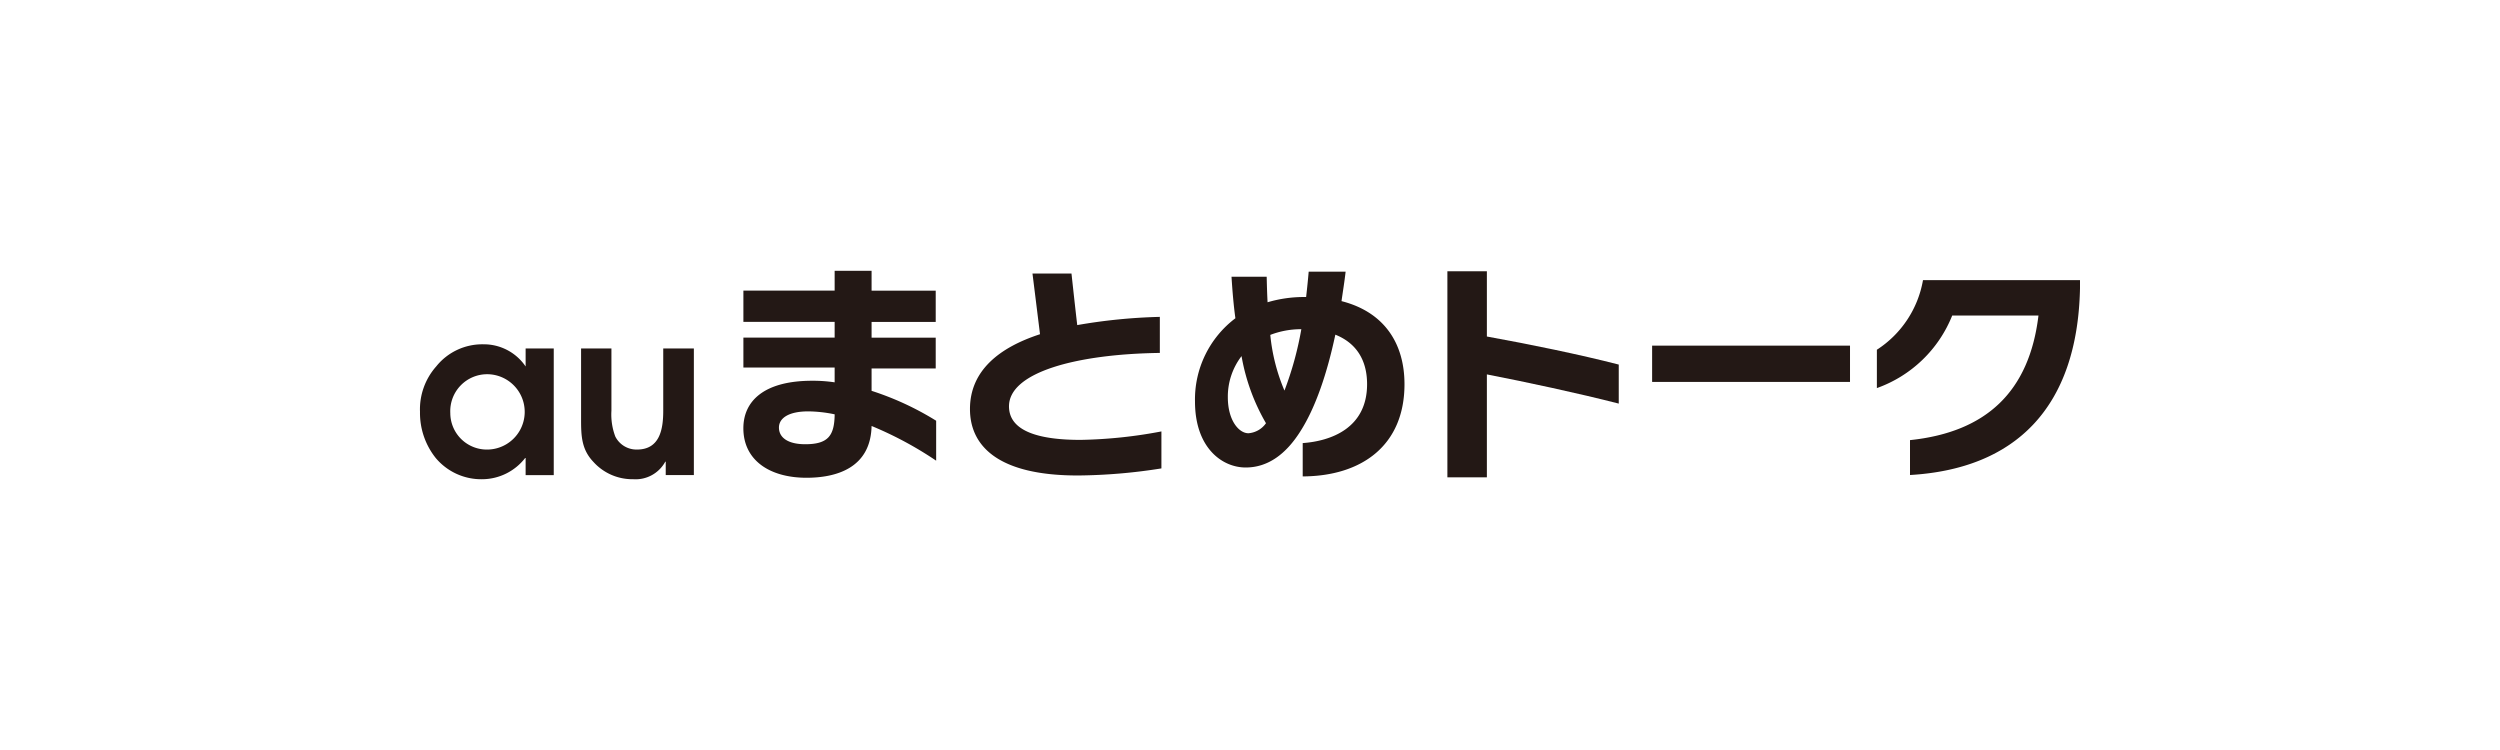 <svg xmlns="http://www.w3.org/2000/svg" width="400" height="120" viewBox="0 0 400 120"><g transform="translate(200 60)"><g transform="translate(-200 -60)"><rect width="400" height="120" fill="none"/><path d="M84.1,76.016V73.277h-.072a8.757,8.757,0,0,1-6.866,3.4,9.5,9.5,0,0,1-7.447-3.4A11.537,11.537,0,0,1,67.2,65.9a10.346,10.346,0,0,1,2.592-7.268,9.436,9.436,0,0,1,7.52-3.543A8.071,8.071,0,0,1,84.1,58.636V55.751h4.5V76.016ZM78.114,59.877a5.911,5.911,0,0,0-6.066,6.209,5.85,5.85,0,0,0,5.991,5.843,6.028,6.028,0,0,0,.075-12.052" fill="#231815"/><path d="M106.516,76.015V73.863h-.068a5.409,5.409,0,0,1-5.151,2.81,8.381,8.381,0,0,1-6.388-2.81c-1.827-1.935-1.936-4.053-1.936-6.647V55.75h4.855v9.967a9.968,9.968,0,0,0,.62,4.127,3.8,3.8,0,0,0,3.47,2.084c3.691,0,4.2-3.324,4.2-6.211V55.75h4.9V76.015Z" fill="#231815"/><path d="M139.453,68.154c-.144,6.827-5.807,8.288-10.408,8.288-5.914,0-10.107-2.811-10.107-7.922,0-4.274,3.208-7.6,11.02-7.6a23.614,23.614,0,0,1,3.585.254V58.805h-14.6V54.021h14.6V51.5h-14.6v-5h14.6V43.327h5.91v3.178h10.261v5H139.453v2.518h10.261v4.932H139.453v3.578a46.731,46.731,0,0,1,10.332,4.785v6.391a58.061,58.061,0,0,0-10.332-5.553m-10.115-2.337c-3.248,0-4.707,1.133-4.707,2.591,0,1.645,1.5,2.666,4.2,2.666,3.69,0,4.673-1.386,4.716-4.783a21.685,21.685,0,0,0-4.205-.474" fill="#231815"/><path d="M172.574,76.077c-12.964.036-17.378-4.785-17.378-10.626,0-6.168,4.71-9.857,11.207-11.975-.327-2.669-1.206-9.714-1.206-9.714h6.241s.552,5.111.92,8.253A88.719,88.719,0,0,1,185.574,50.7v5.768c-13.4.184-24.135,3.106-24.135,8.545,0,3.728,4.2,5.368,11.428,5.368a75.064,75.064,0,0,0,12.959-1.354v5.918a88.776,88.776,0,0,1-13.252,1.132" fill="#231815"/><path d="M208.433,76.226V70.894c4.567-.331,10.3-2.413,10.3-9.421,0-4.017-1.865-6.646-5.079-7.925-1.314,6.169-3.142,11.614-5.583,15.445-2.3,3.651-5.188,5.807-8.764,5.807-3.762,0-8.108-3.138-8.108-10.555a16.269,16.269,0,0,1,6.465-13.323c-.293-2.119-.477-4.346-.622-6.649h5.627c.034,1.39.07,2.739.143,4.089a20.511,20.511,0,0,1,5.991-.839h.177c.15-1.312.294-2.7.409-4.052h5.91c-.18,1.606-.441,3.176-.657,4.709,6.863,1.752,10.076,6.791,10.076,13.293,0,9.783-6.825,14.71-16.283,14.753m-9.789-19.247a10.645,10.645,0,0,0-2.193,6.573c0,3.762,1.8,5.768,3.29,5.768a3.775,3.775,0,0,0,2.813-1.606,32.462,32.462,0,0,1-3.91-10.735m4.6-3.394a30.227,30.227,0,0,0,2.267,8.908,53.246,53.246,0,0,0,2.7-9.821,13.641,13.641,0,0,0-4.968.913" fill="#231815"/><path d="M237.9,59.9V76.37h-6.318V43.4H237.9V53.842c7.047,1.275,14.858,2.884,21.1,4.49v6.243c-6.566-1.681-14.711-3.429-21.1-4.671" fill="#231815"/><rect width="31.661" height="5.805" transform="translate(264.34 55.302)" fill="#231815"/><path d="M305.6,76V70.42c12.225-1.281,19.093-7.779,20.555-19.938h-13.8A20.325,20.325,0,0,1,300.3,62.093V55.959a16.641,16.641,0,0,0,7.379-11.139H332.8v1.314c-.4,19.1-10.336,28.886-27.2,29.868" fill="#231815"/></g></g></svg>